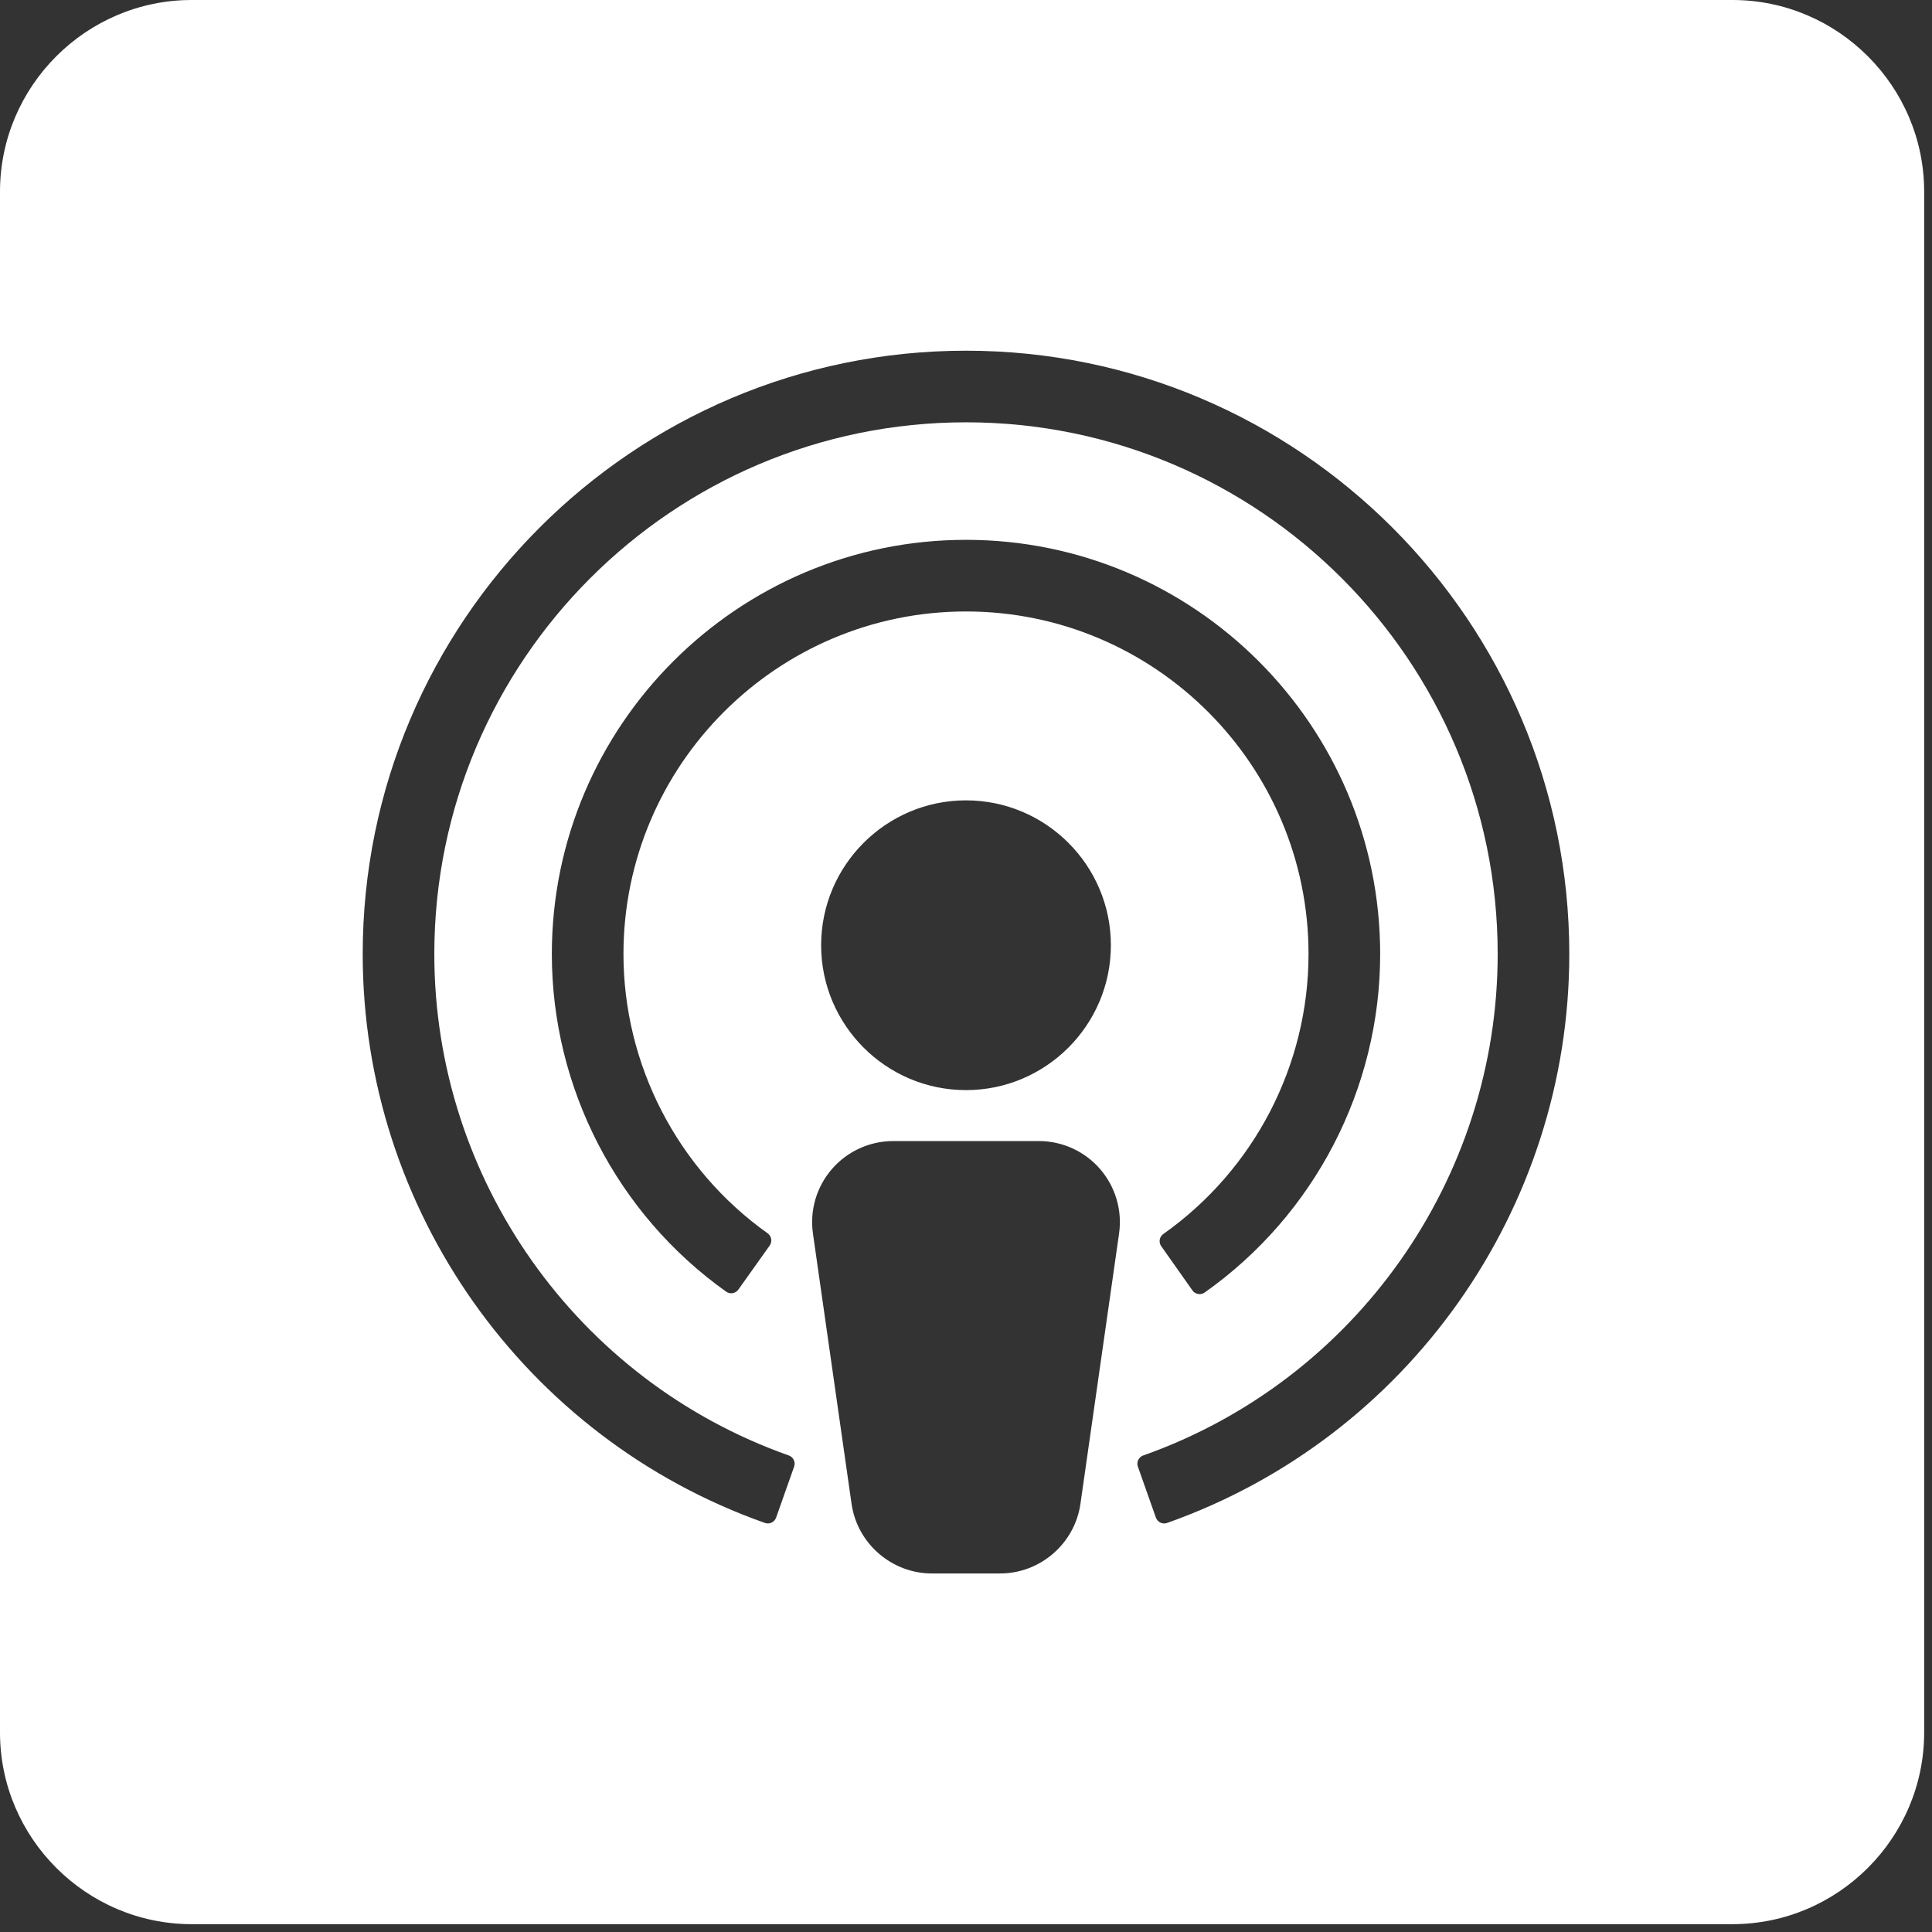 <?xml version="1.0" encoding="UTF-8" standalone="no"?><!DOCTYPE svg PUBLIC "-//W3C//DTD SVG 1.1//EN" "http://www.w3.org/Graphics/SVG/1.1/DTD/svg11.dtd"><svg width="100%" height="100%" viewBox="0 0 121 121" version="1.1" xmlns="http://www.w3.org/2000/svg" xmlns:xlink="http://www.w3.org/1999/xlink" xml:space="preserve" xmlns:serif="http://www.serif.com/" style="fill-rule:evenodd;clip-rule:evenodd;stroke-linejoin:round;stroke-miterlimit:2;"><rect x="0" y="0" width="121" height="121" fill="#333333" stroke="none"/><path d="M108.509,120.509l-96.509,0c-6.6,0 -12,-5.4 -12,-12l0,-96.509c0,-6.6 5.4,-12 12,-12l96.509,0c6.6,0 12,5.4 12,12l0,96.509c0,6.6 -5.4,12 -12,12Zm-43.379,-49.045l-0.069,-0l-9.12,-0c-1.472,-0 -2.87,0.638 -3.836,1.75c-0.965,1.114 -1.4,2.588 -1.19,4.047l2.418,16.925c0.356,2.484 2.515,4.358 5.025,4.358l4.284,-0c2.51,-0 4.671,-1.874 5.025,-4.358l2.419,-16.925c0.21,-1.458 -0.225,-2.932 -1.19,-4.047c-0.95,-1.095 -2.319,-1.73 -3.766,-1.75Zm-4.63,-49.5l-0,0c-20.835,-0 -37.784,16.95 -37.784,37.785c-0,15.989 10.122,30.305 25.19,35.632c0.138,0.049 0.289,0.041 0.42,-0.022c0.132,-0.063 0.233,-0.175 0.282,-0.313l1.127,-3.191c0.102,-0.286 -0.048,-0.6 -0.335,-0.701c-13.278,-4.694 -22.199,-17.315 -22.199,-31.405c-0,-18.362 14.938,-33.3 33.299,-33.3c18.362,0 33.299,14.939 33.299,33.3c0,14.091 -8.921,26.711 -22.199,31.405c-0.287,0.101 -0.437,0.415 -0.335,0.701l1.127,3.191c0.049,0.138 0.15,0.25 0.282,0.313c0.131,0.063 0.282,0.071 0.42,0.022c15.068,-5.326 25.19,-19.643 25.19,-35.632c0,-20.836 -16.95,-37.785 -37.784,-37.785Zm12.251,56.117l1.929,2.736c0.084,0.12 0.212,0.201 0.356,0.225c0.144,0.025 0.292,-0.008 0.411,-0.092c6.883,-4.861 10.992,-12.785 10.992,-21.201c-0,-14.302 -11.636,-25.939 -25.939,-25.939c-14.303,0 -25.939,11.636 -25.939,25.939c0,8.379 4.08,16.283 10.915,21.146c0.247,0.176 0.591,0.118 0.767,-0.129l1.962,-2.758c0.084,-0.119 0.118,-0.266 0.094,-0.41c-0.024,-0.144 -0.105,-0.272 -0.224,-0.357c-5.653,-4.023 -9.028,-10.563 -9.028,-17.492c-0,-11.83 9.624,-21.453 21.452,-21.453c11.829,0 21.453,9.624 21.453,21.453c-0,-0 -0,-0 -0,-0c0.001,6.96 -3.4,13.515 -9.093,17.535c-0.196,0.138 -0.279,0.387 -0.207,0.616c0.022,0.067 0.056,0.129 0.099,0.181Zm-12.251,-9.808c5.003,-0 9.074,-4.071 9.074,-9.074c-0,-5.003 -4.071,-9.073 -9.074,-9.073c-5.002,-0 -9.073,4.071 -9.073,9.073c0,5.003 4.071,9.074 9.073,9.074Z" style="fill:#fff;"/></svg>